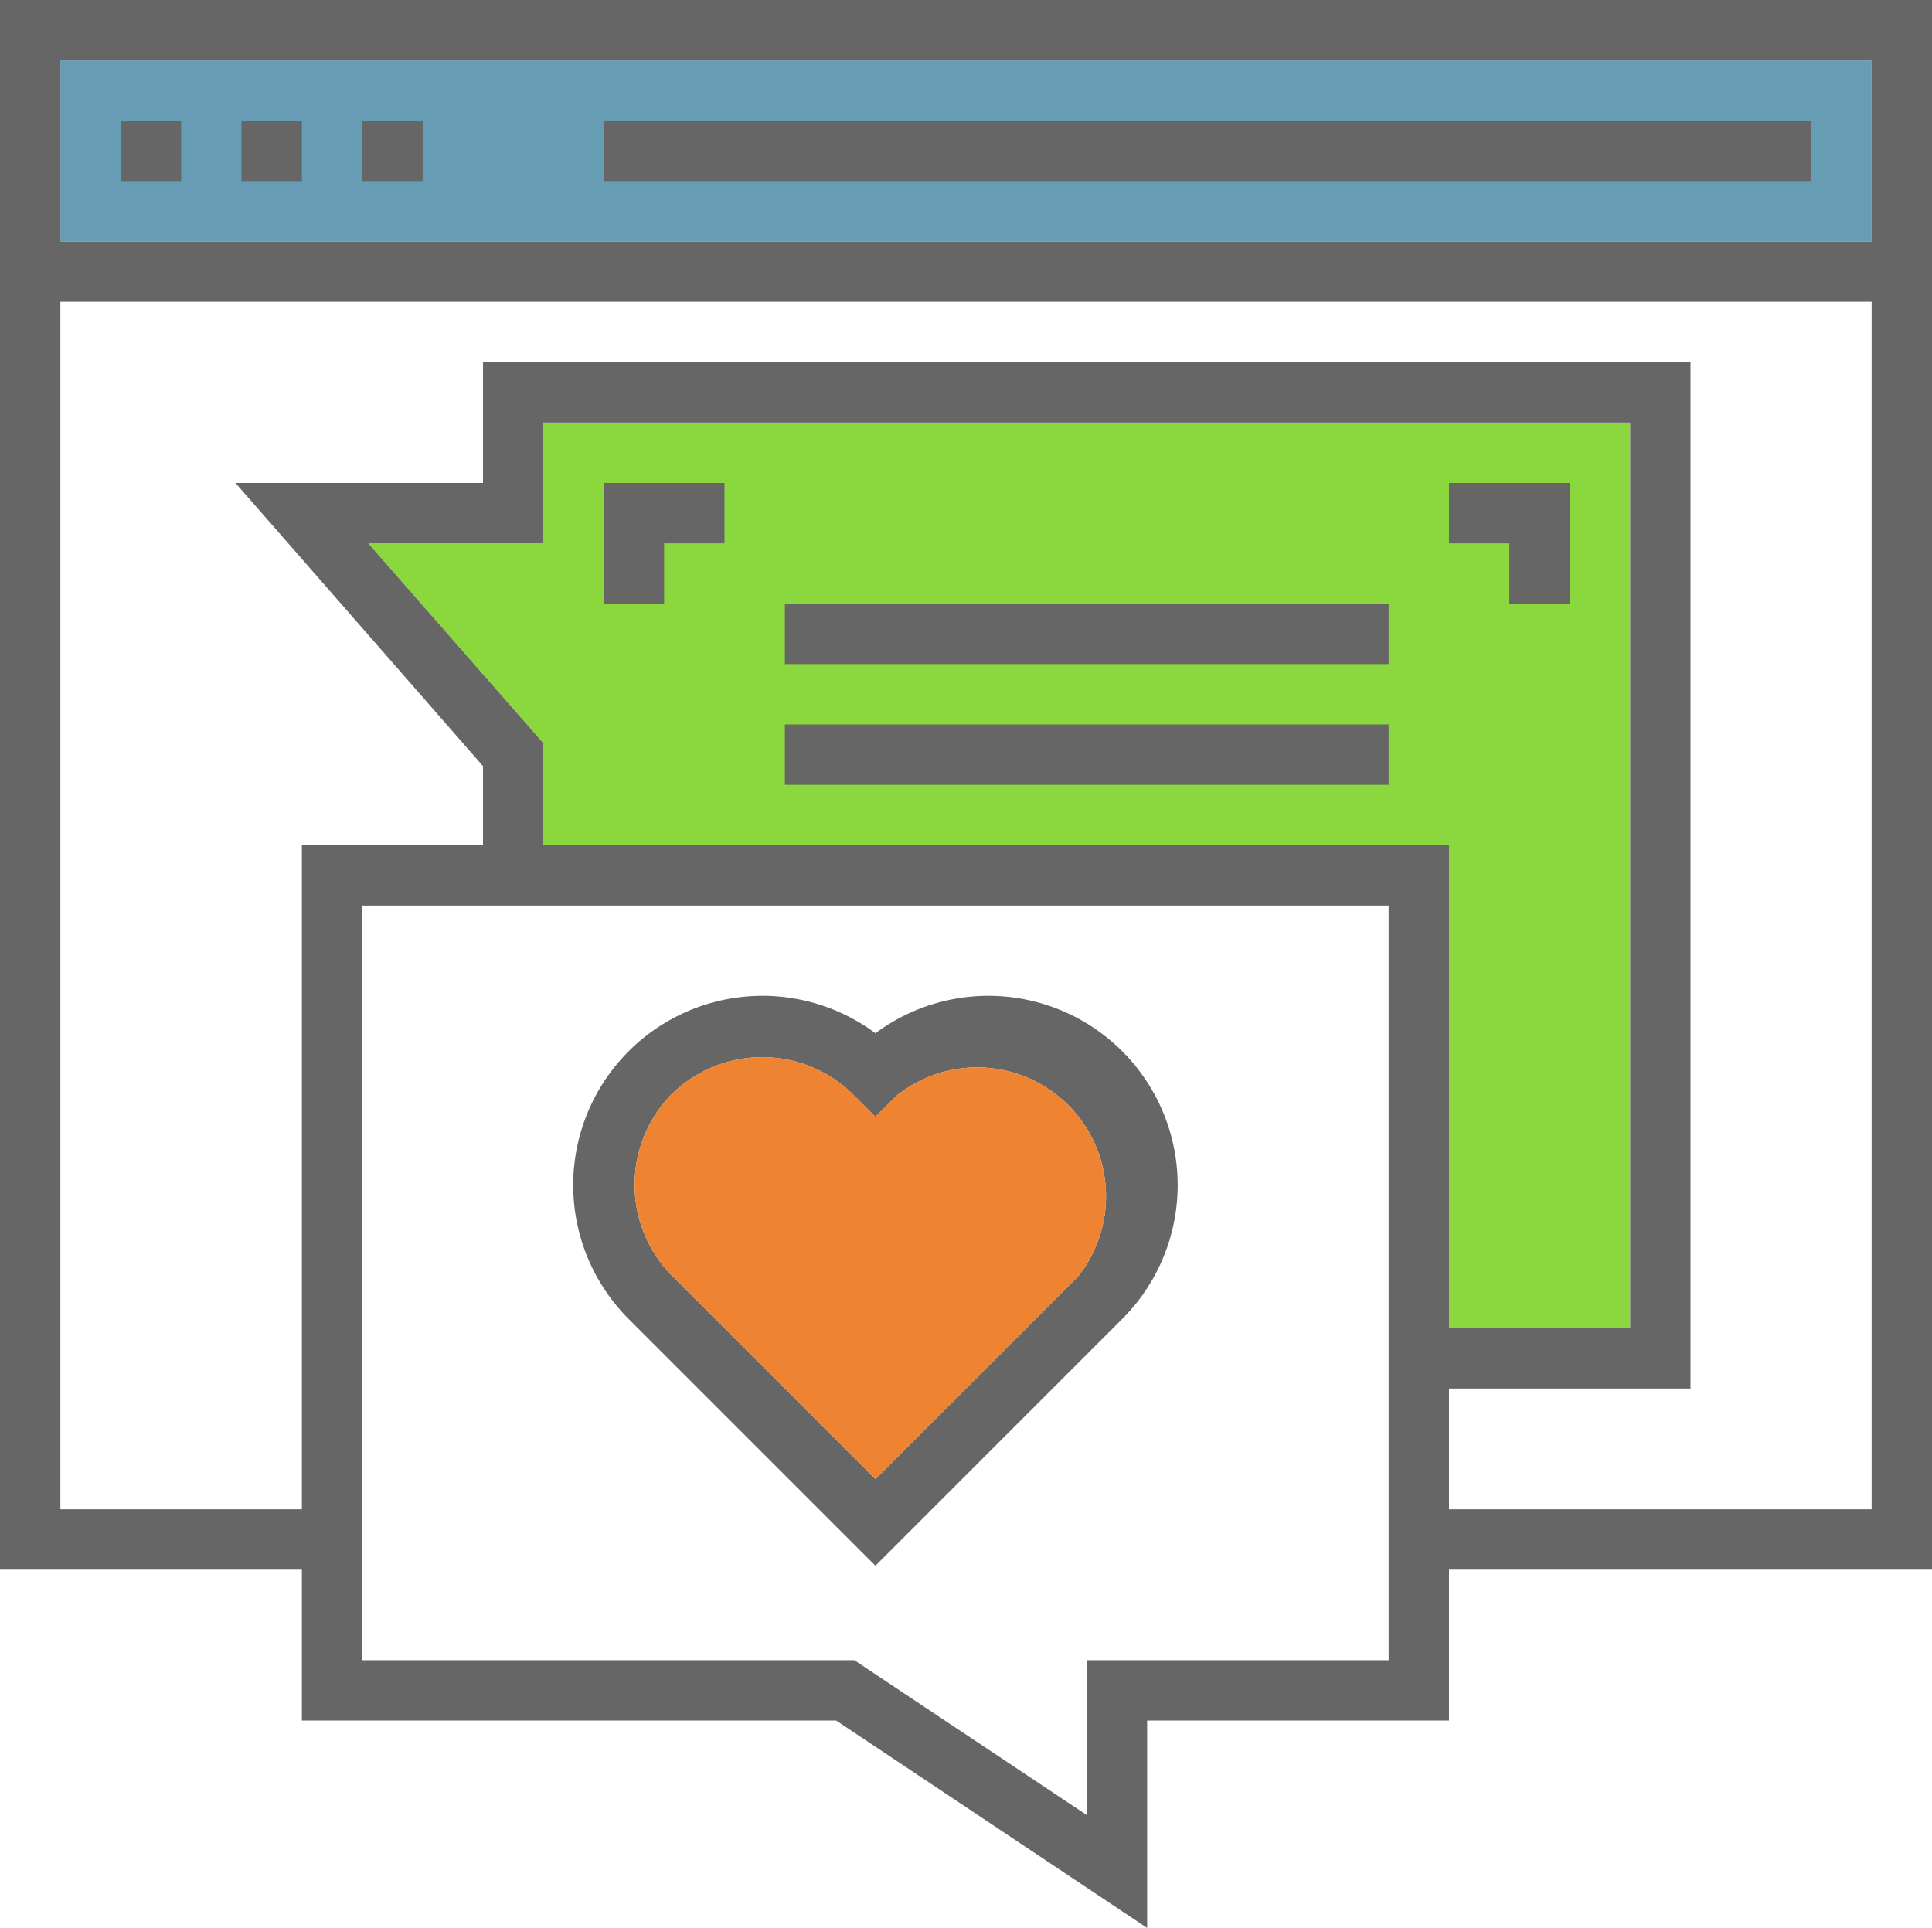 <?xml version="1.0" encoding="UTF-8"?> <svg xmlns="http://www.w3.org/2000/svg" viewBox="0 0 64 63.87"><path d="m18 28v-3.38l-5.8-6.62h5.8v-4h36v30h-6v-16z" fill="#8ad83e"></path><path d="m2 2h60v6h-60z" fill="#669cb4"></path><g fill="#666"><path d="m64 0h-64v52h10v5h17.7l10.3 6.87v-6.87h10v-5h16zm-2 2v6h-60v-6zm-16 53h-10v5.13l-7.7-5.13h-16.3v-25h34zm-28-27v-3.38l-5.8-6.62h5.8v-4h36v30h-6v-16zm30 22v-4h8v-34h-40v4h-8.2l8.2 9.38v2.62h-6v22h-8v-40h60v40z"></path><path d="m20 4h40v2h-40z"></path><path d="m4 4h2v2h-2z"></path><path d="m8 4h2v2h-2z"></path><path d="m12 4h2v2h-2z"></path><path d="m29 51.87 8.16-8.16a6.27 6.27 0 0 0 -8.16-9.48 6.27 6.27 0 0 0 -8.16 9.48zm-6.75-15.62a4.28 4.28 0 0 1 6 0l.75.75.71-.71a4.27 4.27 0 0 1 6 6l-6.71 6.71-6.75-6.75a4.28 4.28 0 0 1 0-6z"></path><path d="m50 20h2v-4h-4v2h2z"></path><path d="m20 20h2v-2h2v-2h-4z"></path><path d="m26 20h20v2h-20z"></path><path d="m26 24h20v2h-20z"></path></g><path d="m22.25 36.25a4.28 4.28 0 0 1 6 0l.75.75.71-.71a4.27 4.27 0 0 1 6 6l-6.71 6.71-6.75-6.75a4.28 4.28 0 0 1 0-6z" fill="#ee8331"></path></svg> 